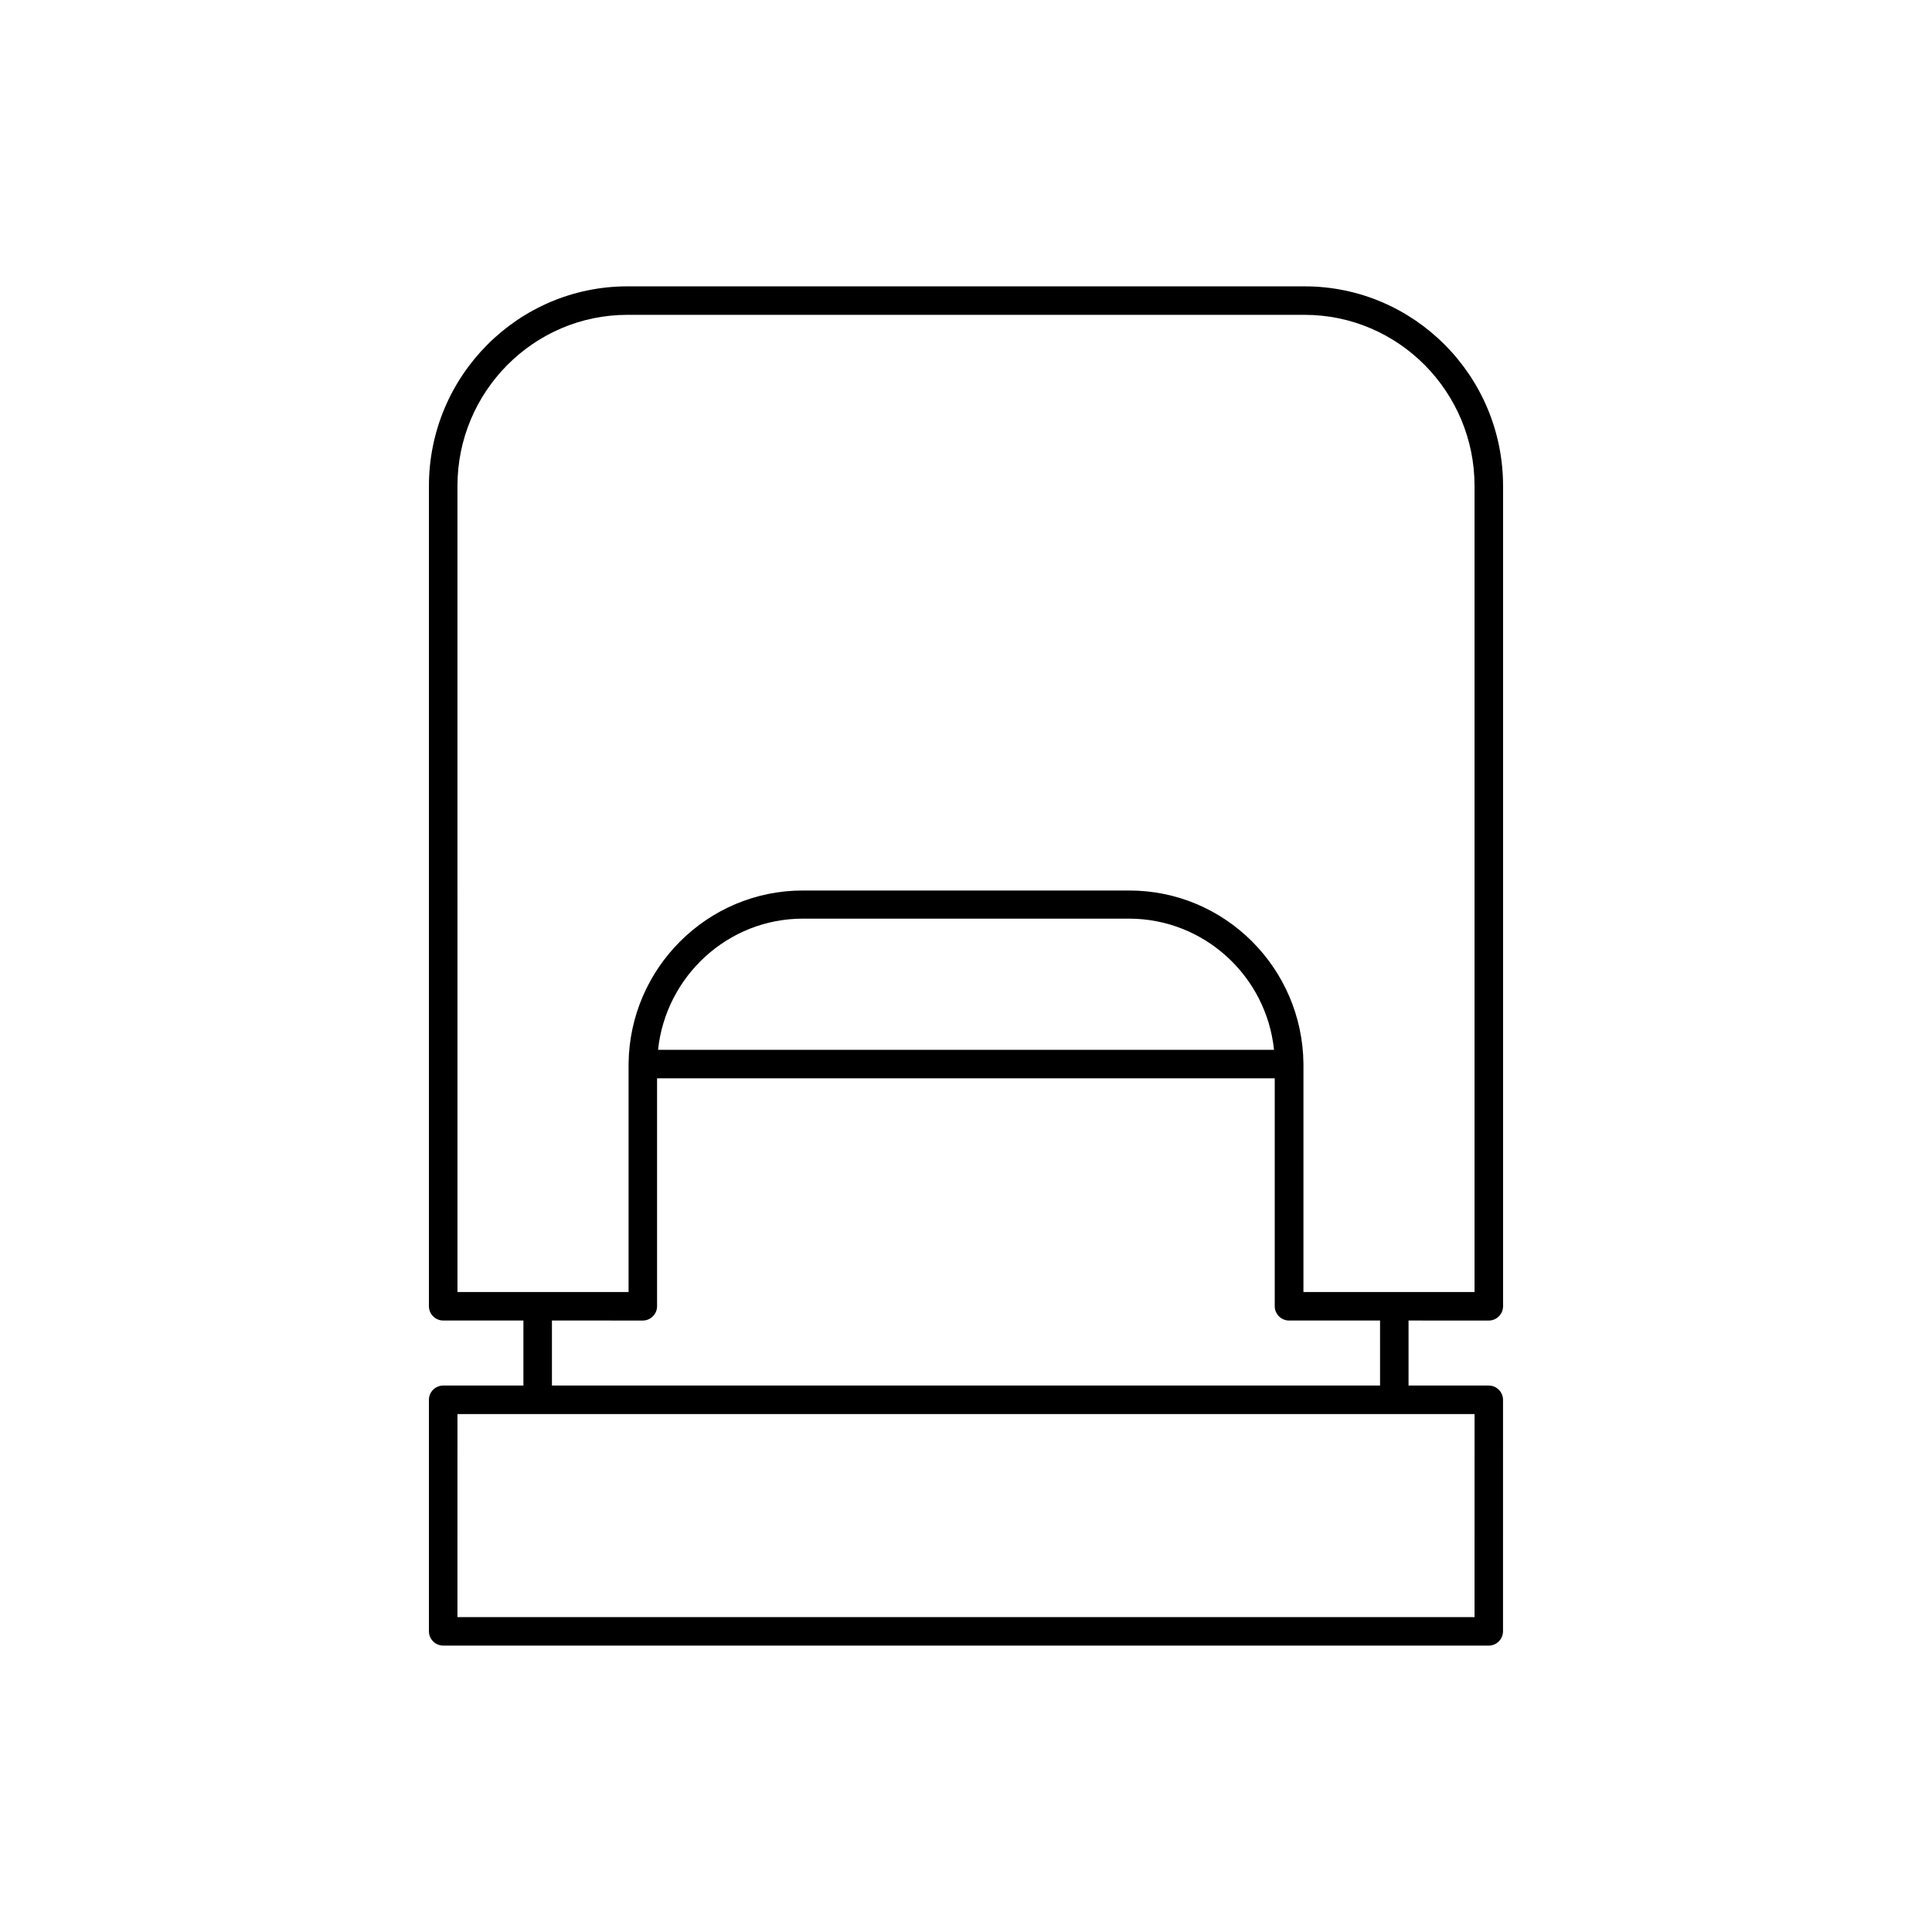 <?xml version="1.0" encoding="UTF-8"?>
<!-- Uploaded to: ICON Repo, www.iconrepo.com, Generator: ICON Repo Mixer Tools -->
<svg fill="#000000" width="800px" height="800px" version="1.1" viewBox="144 144 512 512" xmlns="http://www.w3.org/2000/svg">
 <path d="m538.55 493.96c2.066 0 3.777-1.715 3.777-3.777v-217.4c0-29.172-23.578-52.898-52.598-52.898h-179.46c-28.969 0-52.598 23.73-52.598 52.898v217.39c0 2.066 1.715 3.777 3.777 3.777h21.262v17.23h-21.262c-2.066 0-3.777 1.715-3.777 3.777v61.367c0 2.066 1.715 3.777 3.777 3.777h277.09c2.066 0 3.777-1.715 3.777-3.777l0.004-61.363c0-2.066-1.715-3.777-3.777-3.777h-21.262v-17.23zm-273.32-221.18c0-24.988 20.203-45.344 45.039-45.344h179.46c24.836 0 45.039 20.355 45.039 45.344v213.62h-45.344l0.004-60.055v-0.25-0.051-0.102c-0.25-25.391-20.809-45.949-46.148-45.949h-86.555c-25.293 0-45.898 20.605-46.148 45.949v0.102 0.051 0.25 60.055h-45.344zm216.39 149.43h-163.23c2.066-19.496 18.488-34.762 38.391-34.762h86.504c19.898 0.051 36.324 15.266 38.34 34.762zm53.148 150.34h-269.54l0.004-53.809h269.54zm-25.039-61.367h-219.46v-17.23l24.082 0.004c2.066 0 3.777-1.715 3.777-3.777v-60.41h163.69v60.406c0 2.066 1.715 3.777 3.777 3.777h24.133z"/>
</svg>